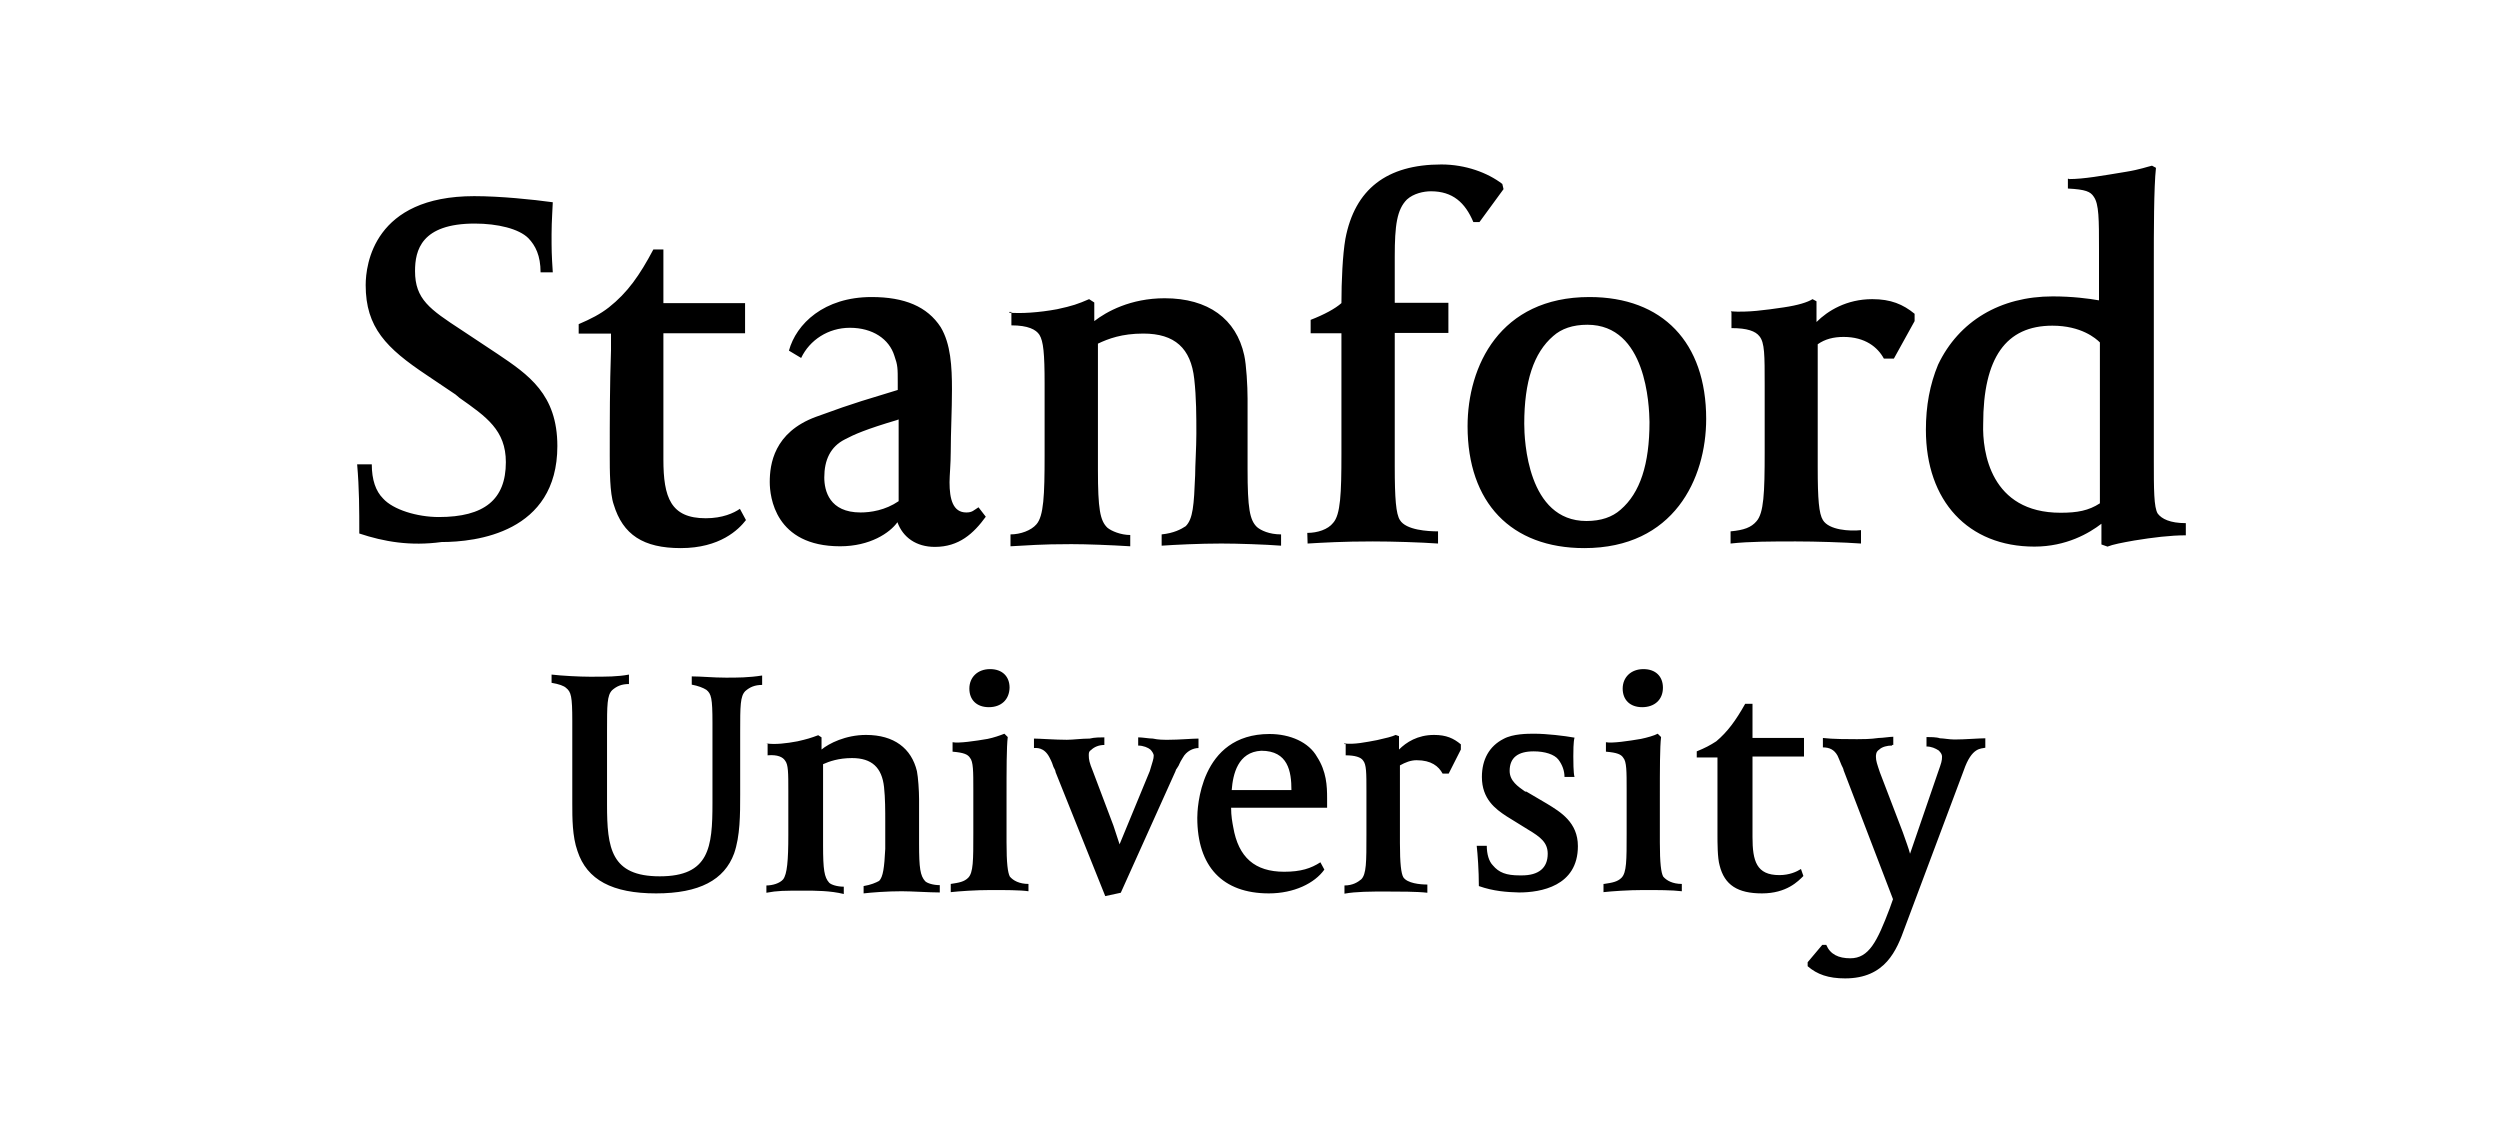 <svg width="70" height="32" viewBox="0 0 70 32" fill="none" xmlns="http://www.w3.org/2000/svg">
<path d="M23.524 15.296C21.698 15.296 21.553 13.905 21.553 13.496C21.553 13.009 21.664 12.105 22.85 11.67C24.036 11.235 24.292 11.183 25.137 10.919V10.714C25.137 10.305 25.137 10.228 25.043 9.963C24.898 9.494 24.437 9.178 23.797 9.178C23.191 9.178 22.671 9.52 22.432 10.023L22.09 9.818C22.295 9.067 23.072 8.317 24.403 8.317C25.324 8.317 25.964 8.581 26.34 9.161C26.621 9.631 26.655 10.262 26.655 10.902C26.655 11.482 26.621 12.122 26.621 12.643C26.621 12.984 26.587 13.316 26.587 13.504C26.587 13.973 26.681 14.349 27.056 14.349C27.227 14.349 27.261 14.289 27.398 14.204L27.602 14.468C27.261 14.938 26.852 15.313 26.177 15.313C25.657 15.313 25.282 15.049 25.128 14.622C24.915 14.921 24.36 15.296 23.524 15.296ZM25.137 11.755C24.241 12.02 23.916 12.165 23.66 12.301C23.251 12.506 23.08 12.881 23.08 13.368C23.08 13.743 23.225 14.349 24.096 14.349C24.377 14.349 24.787 14.289 25.162 14.033V11.747H25.137V11.755ZM10.06 14.938C10.06 14.264 10.06 13.692 10 13.001H10.41C10.41 13.436 10.521 13.752 10.725 13.957C11.007 14.272 11.681 14.477 12.287 14.477C13.558 14.477 14.164 13.991 14.164 12.941C14.164 12.045 13.618 11.67 12.867 11.141L12.756 11.047L11.945 10.501C10.819 9.75 10.239 9.17 10.239 7.984C10.239 7.404 10.469 5.492 13.277 5.492C14.002 5.492 14.923 5.586 15.478 5.663C15.478 5.757 15.444 6.183 15.444 6.559C15.444 6.994 15.444 7.105 15.478 7.625H15.136C15.136 7.156 14.992 6.875 14.795 6.67C14.531 6.405 13.934 6.26 13.293 6.26C11.792 6.26 11.621 7.011 11.621 7.591C11.621 8.376 12.031 8.658 12.918 9.238L13.934 9.912C14.795 10.492 15.606 11.038 15.606 12.489C15.606 14.921 13.319 15.177 12.364 15.177C11.485 15.296 10.751 15.168 10.06 14.938ZM28.234 8.752C28.575 8.786 29.096 8.752 29.599 8.658C30.034 8.564 30.179 8.513 30.495 8.376L30.64 8.47V8.991C30.981 8.726 31.655 8.351 32.611 8.351C33.831 8.351 34.616 8.931 34.838 9.946C34.898 10.211 34.932 10.808 34.932 11.166V13.137C34.932 14.238 34.992 14.562 35.196 14.758C35.307 14.852 35.538 14.963 35.87 14.963V15.279C35.435 15.245 34.65 15.219 34.198 15.219C33.592 15.219 32.901 15.253 32.526 15.279V14.963C32.867 14.929 33.072 14.818 33.2 14.733C33.404 14.528 33.43 14.153 33.464 13.308C33.464 13.043 33.498 12.523 33.498 12.148C33.498 11.661 33.498 11.132 33.439 10.612C33.345 9.75 32.893 9.34 32.014 9.34C31.408 9.34 31.032 9.485 30.742 9.622V13.154C30.742 14.255 30.802 14.579 31.007 14.776C31.118 14.869 31.382 14.98 31.647 14.98V15.296C31.101 15.262 30.427 15.236 30 15.236C29.104 15.236 28.814 15.271 28.294 15.296V14.963C28.575 14.963 28.874 14.852 29.019 14.682C29.224 14.451 29.249 13.871 29.249 12.745V10.74C29.249 9.895 29.215 9.554 29.104 9.375C29.01 9.229 28.788 9.11 28.319 9.11V8.735H28.259V8.752H28.234ZM36.604 14.921C36.886 14.921 37.184 14.827 37.329 14.639C37.534 14.409 37.56 13.829 37.56 12.702V9.332H36.698V8.956C37.074 8.811 37.389 8.641 37.56 8.487C37.56 7.881 37.594 7.122 37.671 6.687C37.935 5.296 38.831 4.605 40.358 4.605C41.032 4.605 41.655 4.835 42.065 5.151L42.099 5.296L41.425 6.218H41.254C41.024 5.671 40.674 5.356 40.068 5.356C39.864 5.356 39.582 5.415 39.394 5.586C39.113 5.868 39.053 6.311 39.053 7.182V8.479H40.555V9.323H39.053V13.061C39.053 13.957 39.087 14.392 39.198 14.562C39.369 14.844 39.983 14.878 40.265 14.878V15.219C39.778 15.185 38.993 15.16 38.439 15.16C37.594 15.16 37.048 15.194 36.613 15.219L36.604 14.921ZM44.36 15.347C42.312 15.347 41.092 14.076 41.092 11.934C41.092 10.262 41.988 8.317 44.505 8.317C46.553 8.317 47.773 9.588 47.773 11.729C47.773 13.402 46.869 15.347 44.36 15.347ZM44.446 9.093C44.036 9.093 43.72 9.204 43.49 9.409C42.944 9.878 42.679 10.68 42.679 11.866C42.679 12.335 42.773 14.588 44.42 14.588C44.83 14.588 45.145 14.477 45.376 14.272C45.922 13.803 46.186 13.001 46.186 11.815C46.178 11.354 46.101 9.093 44.446 9.093ZM48.464 8.718C48.934 8.752 49.42 8.683 49.94 8.607C50.35 8.547 50.614 8.462 50.751 8.376L50.862 8.436V9.016C51.178 8.7 51.707 8.376 52.423 8.376C52.944 8.376 53.285 8.521 53.609 8.786V8.991L53.029 10.04H52.748C52.577 9.724 52.227 9.434 51.621 9.434C51.34 9.434 51.101 9.494 50.896 9.639V13.086C50.896 13.982 50.93 14.383 51.041 14.562C51.212 14.844 51.792 14.878 52.108 14.844V15.219C51.638 15.185 50.836 15.16 50.282 15.16C49.642 15.16 48.985 15.16 48.456 15.219V14.878C48.831 14.844 49.036 14.767 49.181 14.596C49.386 14.366 49.411 13.811 49.411 12.659V10.782C49.411 9.938 49.411 9.596 49.266 9.417C49.155 9.272 48.925 9.187 48.481 9.187V8.752L48.464 8.718ZM57.935 5.014C58.345 5.014 58.857 4.921 59.531 4.81C59.906 4.75 60.137 4.665 60.256 4.639L60.367 4.699C60.307 5.245 60.307 6.499 60.307 7.386V12.881C60.307 13.692 60.307 14.213 60.418 14.383C60.529 14.528 60.76 14.648 61.203 14.648V14.989C60.768 14.989 60.282 15.049 59.761 15.134C59.42 15.194 59.155 15.245 59.01 15.305L58.84 15.245V14.665C58.498 14.929 57.858 15.305 56.963 15.305C55.111 15.305 53.925 14.033 53.925 12.037C53.925 11.363 54.036 10.765 54.266 10.211C54.847 8.991 56.007 8.299 57.475 8.299C58.021 8.299 58.49 8.359 58.772 8.41V6.985C58.772 6.141 58.772 5.714 58.626 5.509C58.533 5.364 58.396 5.305 57.901 5.279V5.006H57.935V5.014ZM57.696 14.357C58.166 14.357 58.481 14.298 58.797 14.093V9.588C58.686 9.477 58.277 9.119 57.466 9.119C56.169 9.119 55.529 10.014 55.529 11.875C55.504 12.651 55.734 14.357 57.696 14.357ZM20.887 14.562C20.683 14.827 20.162 15.347 19.061 15.347C18.012 15.347 17.44 14.972 17.184 14.127C17.073 13.811 17.073 13.146 17.073 12.762C17.073 11.695 17.073 10.825 17.108 9.81V9.34H16.203V9.076C16.544 8.931 16.809 8.794 17.048 8.607C17.568 8.197 17.91 7.711 18.294 6.985H18.575V8.487H20.862V9.332H18.575V12.864C18.575 13.931 18.78 14.511 19.761 14.511C20.23 14.511 20.546 14.366 20.717 14.247L20.887 14.562Z" fill="black" style="fill:black;fill-opacity:1;"></path>
<path d="M52.961 20.876C52.85 20.876 52.696 20.91 52.62 20.987C52.526 21.047 52.526 21.132 52.526 21.192C52.526 21.303 52.56 21.397 52.637 21.627L53.277 23.299C53.37 23.564 53.447 23.769 53.481 23.905L54.266 21.619C54.36 21.354 54.377 21.303 54.377 21.183C54.377 21.124 54.343 21.073 54.283 21.013C54.19 20.953 54.079 20.902 53.942 20.902V20.637C54.036 20.637 54.224 20.637 54.318 20.672C54.411 20.672 54.582 20.706 54.727 20.706C55.009 20.706 55.418 20.672 55.589 20.672V20.936C55.478 20.97 55.214 20.902 54.983 21.576L53.336 25.97C53.106 26.61 52.79 27.395 51.664 27.395C51.195 27.395 50.879 27.284 50.614 27.054V26.943L51.024 26.456H51.135C51.246 26.721 51.476 26.832 51.809 26.832C52.33 26.832 52.56 26.363 52.91 25.441L53.004 25.177L51.621 21.567C51.621 21.533 51.587 21.474 51.562 21.422C51.527 21.328 51.451 21.158 51.451 21.158C51.357 20.987 51.22 20.927 51.041 20.927V20.663C51.306 20.697 51.766 20.697 51.997 20.697C52.142 20.697 52.372 20.697 52.602 20.663C52.713 20.663 52.918 20.629 53.012 20.629V20.859H52.978V20.876H52.961ZM37.637 20.817C37.918 20.851 38.242 20.782 38.558 20.723C38.823 20.663 38.968 20.629 39.079 20.578L39.172 20.612V20.987C39.377 20.782 39.693 20.578 40.154 20.578C40.495 20.578 40.7 20.672 40.904 20.842V20.987L40.563 21.661H40.393C40.282 21.456 40.077 21.286 39.667 21.286C39.497 21.286 39.352 21.346 39.198 21.431V23.607C39.198 24.187 39.232 24.451 39.292 24.562C39.403 24.733 39.761 24.767 39.966 24.767V24.997C39.684 24.963 39.155 24.963 38.806 24.963C38.396 24.963 37.961 24.963 37.645 25.023V24.793C37.876 24.793 38.021 24.699 38.114 24.622C38.26 24.477 38.26 24.136 38.26 23.376V22.156C38.26 21.636 38.26 21.405 38.166 21.294C38.106 21.201 37.935 21.149 37.679 21.149V20.834H37.637V20.817ZM18.37 25.015C17.15 25.015 16.433 24.639 16.169 23.828C16.024 23.419 16.024 22.907 16.024 22.497V20.185C16.024 19.494 15.99 19.375 15.853 19.264C15.793 19.204 15.649 19.153 15.444 19.119V18.888C15.725 18.922 16.229 18.948 16.51 18.948C16.997 18.948 17.295 18.948 17.611 18.888V19.153C17.406 19.153 17.27 19.212 17.142 19.323C16.997 19.468 16.997 19.733 16.997 20.484V22.532C16.997 23.752 17.108 24.537 18.473 24.537C19.863 24.537 19.949 23.726 19.949 22.489V20.236C19.949 19.545 19.915 19.426 19.778 19.315C19.684 19.255 19.548 19.204 19.369 19.17V18.939C19.633 18.939 19.974 18.974 20.324 18.974C20.64 18.974 20.964 18.974 21.34 18.914V19.178C21.135 19.178 20.998 19.238 20.87 19.349C20.725 19.494 20.725 19.759 20.725 20.509V22.25C20.725 22.796 20.725 23.41 20.555 23.897C20.282 24.639 19.582 25.015 18.37 25.015ZM26.621 24.75C26.852 24.716 26.997 24.69 27.108 24.579C27.253 24.434 27.253 24.093 27.253 23.334V22.113C27.253 21.593 27.253 21.328 27.159 21.218C27.099 21.124 26.988 21.073 26.672 21.047V20.782C26.843 20.817 27.312 20.748 27.654 20.689C27.824 20.654 27.995 20.595 28.123 20.544L28.217 20.637C28.183 20.919 28.183 21.533 28.183 22.344V23.59C28.183 24.17 28.217 24.434 28.276 24.545C28.37 24.656 28.541 24.75 28.797 24.75V24.955C28.567 24.921 28.123 24.921 27.747 24.921C27.312 24.921 26.852 24.955 26.621 24.98V24.75ZM27.688 19.801C27.346 19.801 27.142 19.596 27.142 19.281C27.142 18.965 27.372 18.735 27.722 18.735C28.063 18.735 28.268 18.939 28.268 19.255C28.259 19.596 28.029 19.801 27.688 19.801ZM44.915 24.75C45.145 24.716 45.29 24.69 45.401 24.579C45.546 24.434 45.546 24.093 45.546 23.334V22.113C45.546 21.593 45.546 21.328 45.452 21.218C45.393 21.124 45.282 21.073 44.966 21.047V20.782C45.137 20.817 45.606 20.748 45.947 20.689C46.118 20.654 46.323 20.595 46.416 20.544L46.51 20.637C46.476 20.919 46.476 21.533 46.476 22.344V23.59C46.476 24.17 46.51 24.434 46.57 24.545C46.664 24.656 46.835 24.75 47.091 24.75V24.955C46.826 24.921 46.399 24.921 46.024 24.921C45.589 24.921 45.128 24.955 44.898 24.98V24.75H44.915ZM45.981 19.801C45.64 19.801 45.435 19.596 45.435 19.281C45.435 18.965 45.666 18.735 46.016 18.735C46.357 18.735 46.562 18.939 46.562 19.255C46.562 19.596 46.323 19.801 45.981 19.801ZM41.408 24.81C41.408 24.375 41.374 23.914 41.348 23.683H41.63C41.63 23.914 41.69 24.119 41.8 24.23C41.971 24.434 42.176 24.511 42.551 24.511H42.611C43.08 24.511 43.336 24.306 43.336 23.905C43.336 23.59 43.132 23.436 42.79 23.231L42.184 22.856C41.869 22.651 41.493 22.369 41.493 21.755C41.493 21.269 41.698 20.893 42.099 20.689C42.364 20.544 42.773 20.544 42.961 20.544C43.302 20.544 43.806 20.603 44.087 20.654C44.053 20.765 44.053 21.064 44.053 21.175C44.053 21.269 44.053 21.661 44.087 21.755H43.806C43.806 21.584 43.746 21.414 43.635 21.269C43.524 21.124 43.26 21.038 42.944 21.038C42.509 21.038 42.27 21.209 42.27 21.584C42.27 21.866 42.5 22.02 42.705 22.165H42.739L43.319 22.506C43.695 22.736 44.181 23.026 44.181 23.692C44.181 24.818 43.132 24.989 42.534 24.989C42.193 24.98 41.818 24.955 41.408 24.81ZM50.495 24.528C50.35 24.673 50.026 25.015 49.335 25.015C48.66 25.015 48.285 24.784 48.149 24.23C48.089 24.025 48.089 23.59 48.089 23.368C48.089 22.677 48.089 22.122 48.089 21.491V21.209H47.509V21.038C47.739 20.945 47.884 20.868 48.055 20.757C48.37 20.492 48.601 20.177 48.865 19.707H49.07V20.663H50.512V21.183H49.07V23.436C49.07 24.11 49.181 24.503 49.821 24.503C50.102 24.503 50.307 24.409 50.427 24.332L50.495 24.528ZM30.922 20.646C30.828 20.646 30.64 20.646 30.512 20.68C30.282 20.68 30.043 20.714 29.872 20.714C29.556 20.714 29.087 20.68 28.951 20.68V20.945C29.01 20.945 29.232 20.91 29.386 21.209C29.445 21.32 29.48 21.414 29.497 21.474C29.531 21.533 29.556 21.584 29.556 21.619L30.947 25.091L31.382 24.997L32.918 21.584C32.918 21.55 32.952 21.525 32.978 21.474C33.012 21.439 33.012 21.38 33.123 21.209C33.217 21.038 33.404 20.945 33.558 20.945V20.68C33.387 20.68 33.012 20.714 32.713 20.714C32.568 20.714 32.432 20.714 32.278 20.68C32.167 20.68 31.997 20.646 31.869 20.646V20.876C32.014 20.876 32.15 20.936 32.21 20.987C32.244 21.021 32.304 21.098 32.304 21.158C32.304 21.252 32.27 21.328 32.193 21.593L31.348 23.641C31.314 23.53 31.254 23.359 31.177 23.12L30.597 21.584C30.503 21.354 30.486 21.269 30.486 21.149C30.486 21.09 30.486 21.038 30.546 21.004C30.64 20.91 30.776 20.859 30.922 20.859V20.629V20.646ZM21.468 20.817C21.698 20.851 22.014 20.817 22.329 20.757C22.594 20.697 22.705 20.663 22.91 20.586L23.003 20.646V20.987C23.208 20.817 23.677 20.578 24.249 20.578C25.034 20.578 25.52 20.953 25.674 21.593C25.708 21.764 25.734 22.139 25.734 22.378V23.624C25.734 24.315 25.768 24.52 25.904 24.673C25.964 24.733 26.135 24.784 26.314 24.784V24.989C26.032 24.989 25.529 24.955 25.247 24.955C24.838 24.955 24.403 24.989 24.181 25.015V24.81C24.386 24.776 24.522 24.716 24.616 24.665C24.727 24.554 24.761 24.289 24.787 23.769C24.787 23.598 24.787 23.282 24.787 23.018C24.787 22.702 24.787 22.344 24.753 22.037C24.693 21.491 24.411 21.226 23.857 21.226C23.481 21.226 23.217 21.32 23.046 21.397V23.666C23.046 24.358 23.08 24.562 23.217 24.716C23.276 24.776 23.447 24.827 23.626 24.827V25.032C23.251 24.938 22.816 24.938 22.526 24.938C21.945 24.938 21.775 24.938 21.459 24.997V24.793C21.63 24.793 21.834 24.733 21.928 24.622C22.039 24.477 22.073 24.102 22.073 23.376V22.156C22.073 21.636 22.073 21.405 21.98 21.294C21.92 21.201 21.775 21.124 21.493 21.149V20.825H21.468V20.817ZM35.529 25.015C34.232 25.015 33.524 24.264 33.524 22.898C33.524 22.668 33.584 20.552 35.546 20.552C36.126 20.552 36.647 20.782 36.877 21.192C37.142 21.602 37.159 22.003 37.159 22.352V22.617H34.471C34.471 22.847 34.505 23.026 34.531 23.163C34.676 24.008 35.137 24.409 35.956 24.409C36.425 24.409 36.707 24.315 36.971 24.144L37.082 24.349C36.809 24.733 36.229 25.015 35.529 25.015ZM34.488 22.122H36.16C36.16 21.602 36.067 21.021 35.316 21.021C34.659 21.055 34.522 21.678 34.488 22.122Z" fill="black" style="fill:black;fill-opacity:1;"></path>
</svg>
